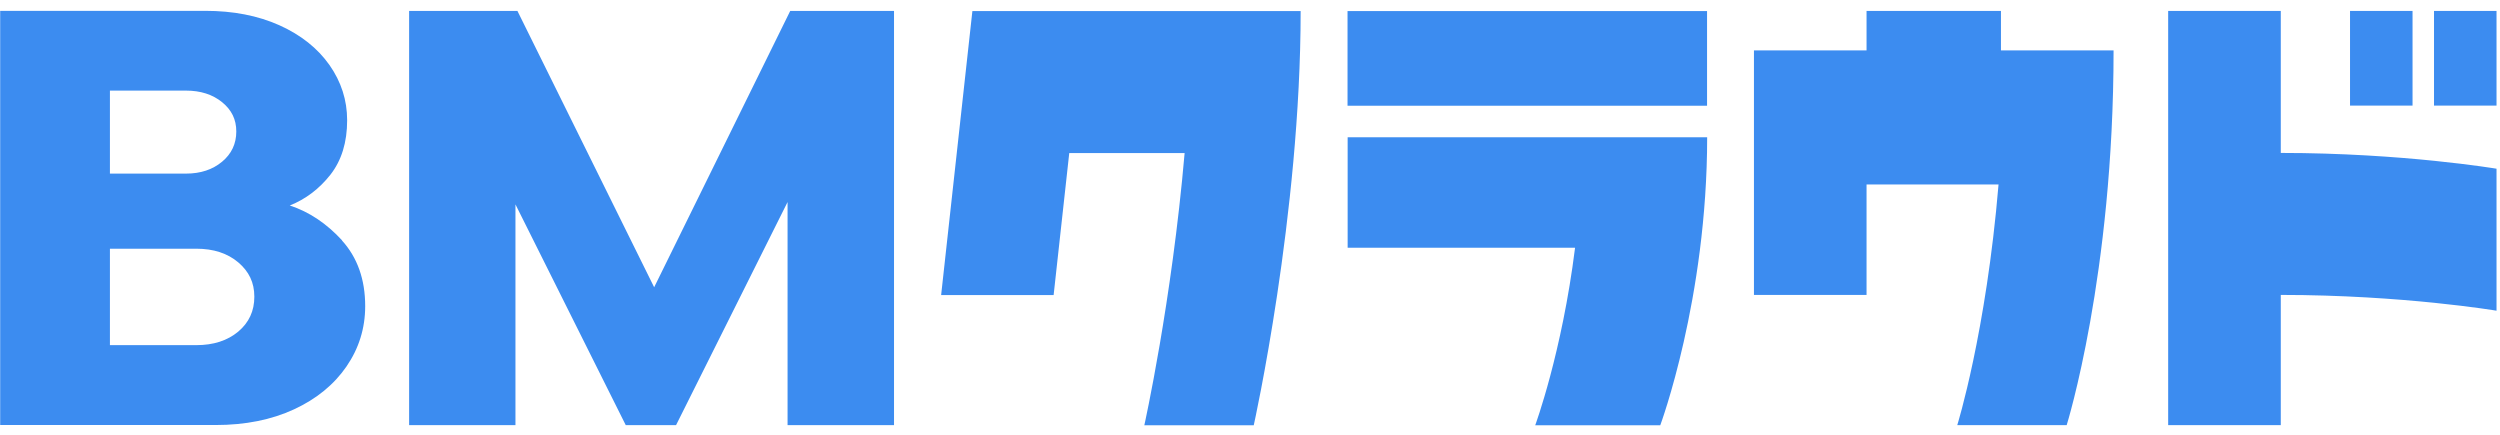 <svg width="224" height="39" viewBox="0 0 224 39" fill="none" xmlns="http://www.w3.org/2000/svg">
<path d="M204.358 0.981H194.268V38.092H204.358V26.425C215.286 26.425 223.689 27.839 223.689 27.839V15.117C223.689 15.117 215.286 13.703 204.358 13.703V0.981ZM218.087 9.462H223.689V0.981H218.087V9.462ZM216.164 0.981H210.562V9.462H216.164V0.981ZM179.286 0.981H167.243V4.515H157.154V26.425H167.243V16.53H179.069C177.955 29.82 175.371 38.092 175.371 38.092H185.174C185.174 38.092 189.376 24.663 189.376 4.515H179.286V0.981ZM84.315 26.435H94.405L95.805 13.713H106.142C104.988 27.072 102.532 38.102 102.532 38.102H112.336C112.336 38.102 116.538 19.248 116.538 0.991H87.126L84.325 26.445L84.315 26.435ZM120.739 9.472H152.952V0.991H120.739V9.472ZM120.739 22.195H141.126C139.952 31.612 137.556 38.102 137.556 38.102H148.76C148.76 38.102 152.962 26.794 152.962 12.299H120.749V22.195H120.739Z" fill="#3C8CF0"/>
<path d="M30.64 21.547C32.021 23.07 32.721 25.032 32.721 27.431C32.721 29.412 32.159 31.214 31.045 32.836C29.93 34.459 28.362 35.743 26.34 36.679C24.318 37.614 21.981 38.082 19.318 38.082H0.016V0.971H18.39C20.896 0.971 23.105 1.399 25.038 2.265C26.961 3.131 28.451 4.316 29.516 5.819C30.571 7.322 31.104 8.974 31.104 10.776C31.104 12.757 30.601 14.38 29.605 15.654C28.599 16.928 27.386 17.844 25.965 18.412C27.701 18.979 29.259 20.024 30.65 21.537L30.64 21.547ZM9.849 15.555H16.664C17.976 15.555 19.051 15.196 19.899 14.489C20.748 13.783 21.172 12.877 21.172 11.782C21.172 10.687 20.748 9.85 19.899 9.154C19.051 8.467 17.976 8.118 16.664 8.118H9.849V15.555ZM17.591 30.925C19.13 30.925 20.383 30.517 21.349 29.71C22.316 28.894 22.789 27.859 22.789 26.584C22.789 25.31 22.306 24.325 21.349 23.509C20.383 22.692 19.13 22.284 17.591 22.284H9.849V30.925H17.591Z" fill="#3C8CF0"/>
<path d="M58.612 25.738L70.803 0.981H80.104V38.092H70.566V18.103L60.575 38.092H56.067L46.185 18.312V38.092H36.657V0.981H46.362L58.612 25.738Z" fill="#3C8CF0"/>
</svg>
